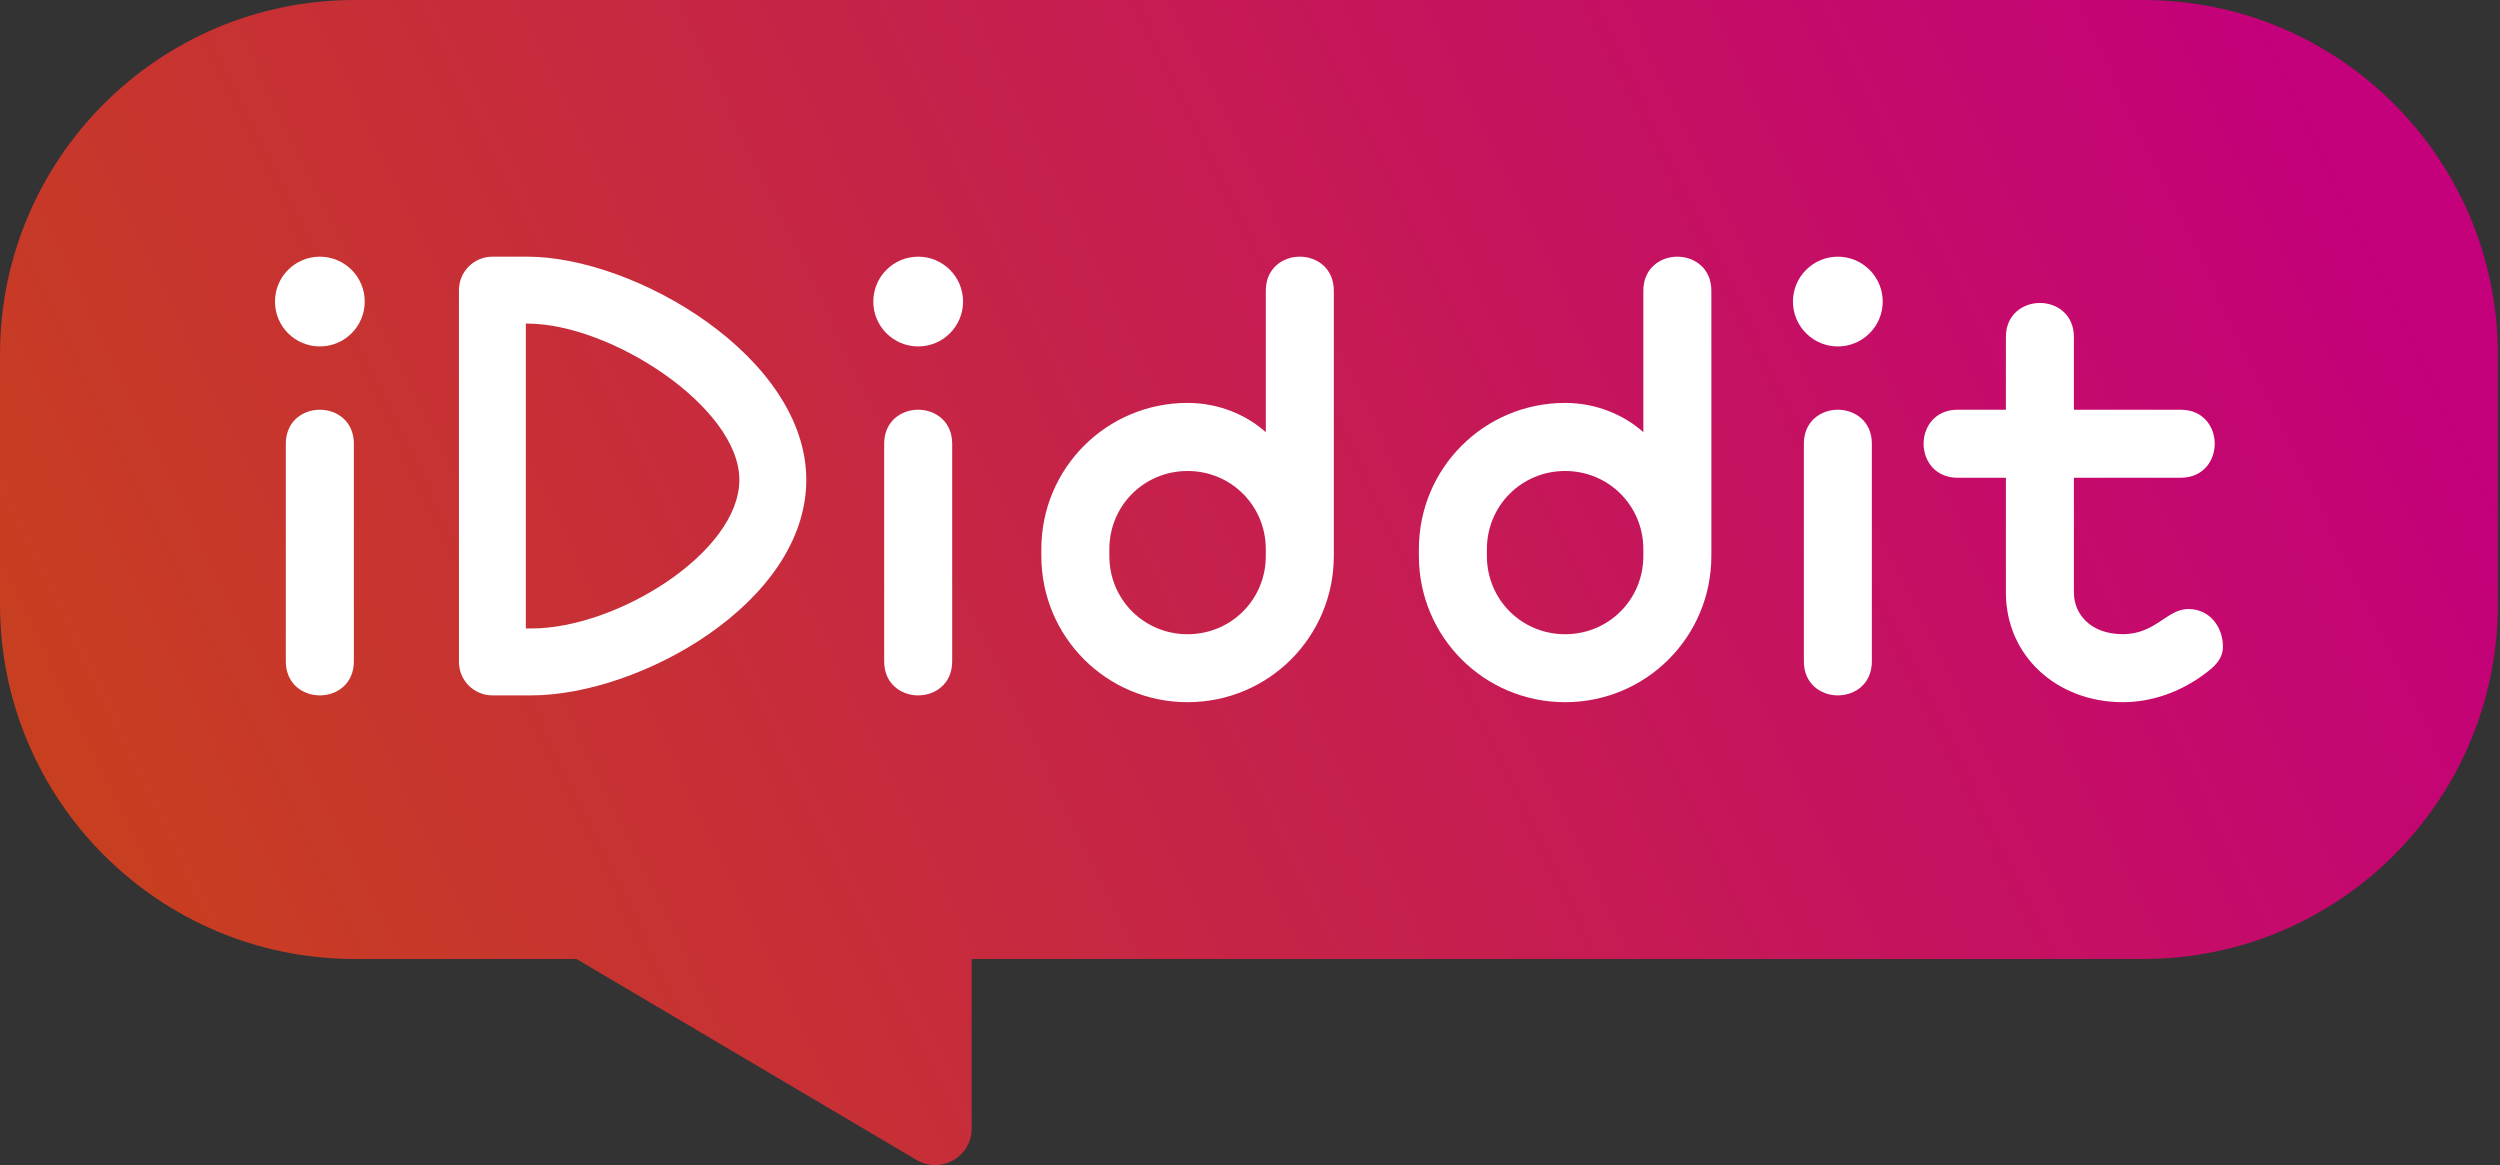 <svg width="103" height="48" viewBox="0 0 103 48" fill="none" xmlns="http://www.w3.org/2000/svg">
  <rect x="0" y="0" width="103" height="48" fill="#333333" stroke="none"/>
  <g clip-path="url(#clip0_3594_111210)">
    <path d="M88.298 0H14.613C6.542 0 0 6.542 0 14.613V24.897C0 32.966 6.542 39.51 14.613 39.51H23.751L37.765 47.791C38.766 48.384 40.032 47.66 40.032 46.498V39.51H88.298C96.368 39.51 102.912 32.969 102.912 24.897V14.613C102.912 6.544 96.37 0 88.298 0Z"
          fill="url(#paint0_linear_3594_111210)"/>
    <path d="M37.829 14.273C38.85 14.273 39.678 13.446 39.678 12.424C39.678 11.403 38.85 10.575 37.829 10.575C36.808 10.575 35.98 11.403 35.98 12.424C35.98 13.446 36.808 14.273 37.829 14.273Z"
          fill="white"/>
    <path d="M75.72 16.881C75.019 16.881 74.319 17.356 74.319 18.282V27.249C74.319 28.175 75.019 28.65 75.72 28.65C76.421 28.65 77.121 28.175 77.121 27.249V18.282C77.121 17.356 76.421 16.881 75.72 16.881Z"
          fill="white"/>
    <path d="M77.026 13.732C77.749 13.01 77.749 11.839 77.026 11.117C76.304 10.395 75.134 10.395 74.412 11.117C73.689 11.839 73.689 13.01 74.412 13.732C75.134 14.454 76.304 14.454 77.026 13.732Z"
          fill="white"/>
    <path d="M90.152 25.092C89.283 25.092 88.806 26.128 87.462 26.128C86.118 26.128 85.445 25.287 85.445 24.419V19.683H89.846C90.772 19.683 91.247 18.982 91.247 18.282C91.247 17.581 90.772 16.881 89.846 16.881H85.445V13.883C85.445 12.957 84.745 12.482 84.044 12.482C83.343 12.482 82.643 12.957 82.643 13.883V16.881H80.654C79.728 16.881 79.252 17.581 79.252 18.282C79.252 18.982 79.728 19.683 80.654 19.683H82.643V24.419C82.643 27.026 84.745 28.93 87.464 28.93C88.642 28.93 89.819 28.51 90.772 27.809C91.192 27.502 91.585 27.194 91.585 26.634C91.585 25.878 91.08 25.092 90.156 25.092H90.152Z"
          fill="white"/>
    <path d="M53.552 10.575C52.851 10.575 52.151 11.051 52.151 11.976V17.806C51.337 17.078 50.189 16.6 48.928 16.6C45.593 16.6 42.903 19.29 42.903 22.625V22.905C42.903 26.241 45.593 28.93 48.928 28.93C52.263 28.93 54.953 26.241 54.953 22.905V11.976C54.953 11.051 54.252 10.575 53.552 10.575ZM52.151 22.908C52.151 24.702 50.722 26.13 48.928 26.13C47.134 26.13 45.705 24.702 45.705 22.908V22.628C45.705 20.834 47.134 19.405 48.928 19.405C50.722 19.405 52.151 20.834 52.151 22.628V22.908Z"
          fill="white"/>
    <path d="M13.178 16.881C12.477 16.881 11.776 17.356 11.776 18.282V27.249C11.776 28.175 12.477 28.65 13.178 28.65C13.878 28.65 14.579 28.175 14.579 27.249V18.282C14.579 17.356 13.878 16.881 13.178 16.881Z"
          fill="white"/>
    <path d="M37.829 16.881C37.128 16.881 36.428 17.356 36.428 18.282V27.249C36.428 28.175 37.128 28.65 37.829 28.65C38.529 28.65 39.23 28.175 39.23 27.249V18.282C39.23 17.356 38.529 16.881 37.829 16.881Z"
          fill="white"/>
    <path d="M13.178 14.273C14.199 14.273 15.027 13.446 15.027 12.424C15.027 11.403 14.199 10.575 13.178 10.575C12.156 10.575 11.329 11.403 11.329 12.424C11.329 13.446 12.156 14.273 13.178 14.273Z"
          fill="white"/>
    <path d="M69.107 10.575C68.406 10.575 67.706 11.051 67.706 11.976V17.806C66.892 17.078 65.744 16.6 64.483 16.6C61.148 16.6 58.458 19.29 58.458 22.625V22.905C58.458 26.241 61.148 28.93 64.483 28.93C67.818 28.93 70.508 26.241 70.508 22.905V11.976C70.508 11.051 69.807 10.575 69.107 10.575ZM67.706 22.908C67.706 24.702 66.277 26.13 64.483 26.13C62.689 26.13 61.26 24.702 61.26 22.908V22.628C61.26 20.834 62.689 19.405 64.483 19.405C66.277 19.405 67.706 20.834 67.706 22.628V22.908Z"
          fill="white"/>
    <path d="M21.727 10.575H20.287C19.527 10.575 18.909 11.193 18.909 11.954V27.272C18.909 28.032 19.527 28.65 20.287 28.65H21.886C26.344 28.65 33.219 24.837 33.219 19.768C33.219 14.698 26.16 10.575 21.727 10.575ZM21.886 25.894H21.665V13.332H21.727C25.177 13.332 30.462 16.784 30.462 19.768C30.462 22.752 25.427 25.894 21.886 25.894Z"
          fill="white"/>
  </g>
  <defs>
    <linearGradient id="paint0_linear_3594_111210" x1="2.315" y1="43.445" x2="93.12" y2="-0.335"
                    gradientUnits="userSpaceOnUse">
      <stop stop-color="#C8421B"/>
      <stop offset="1" stop-color="#C4007A"/>
    </linearGradient>
    <clipPath id="clip0_3594_111210">
      <rect width="102.912" height="48" fill="white"/>
    </clipPath>
  </defs>
</svg>
